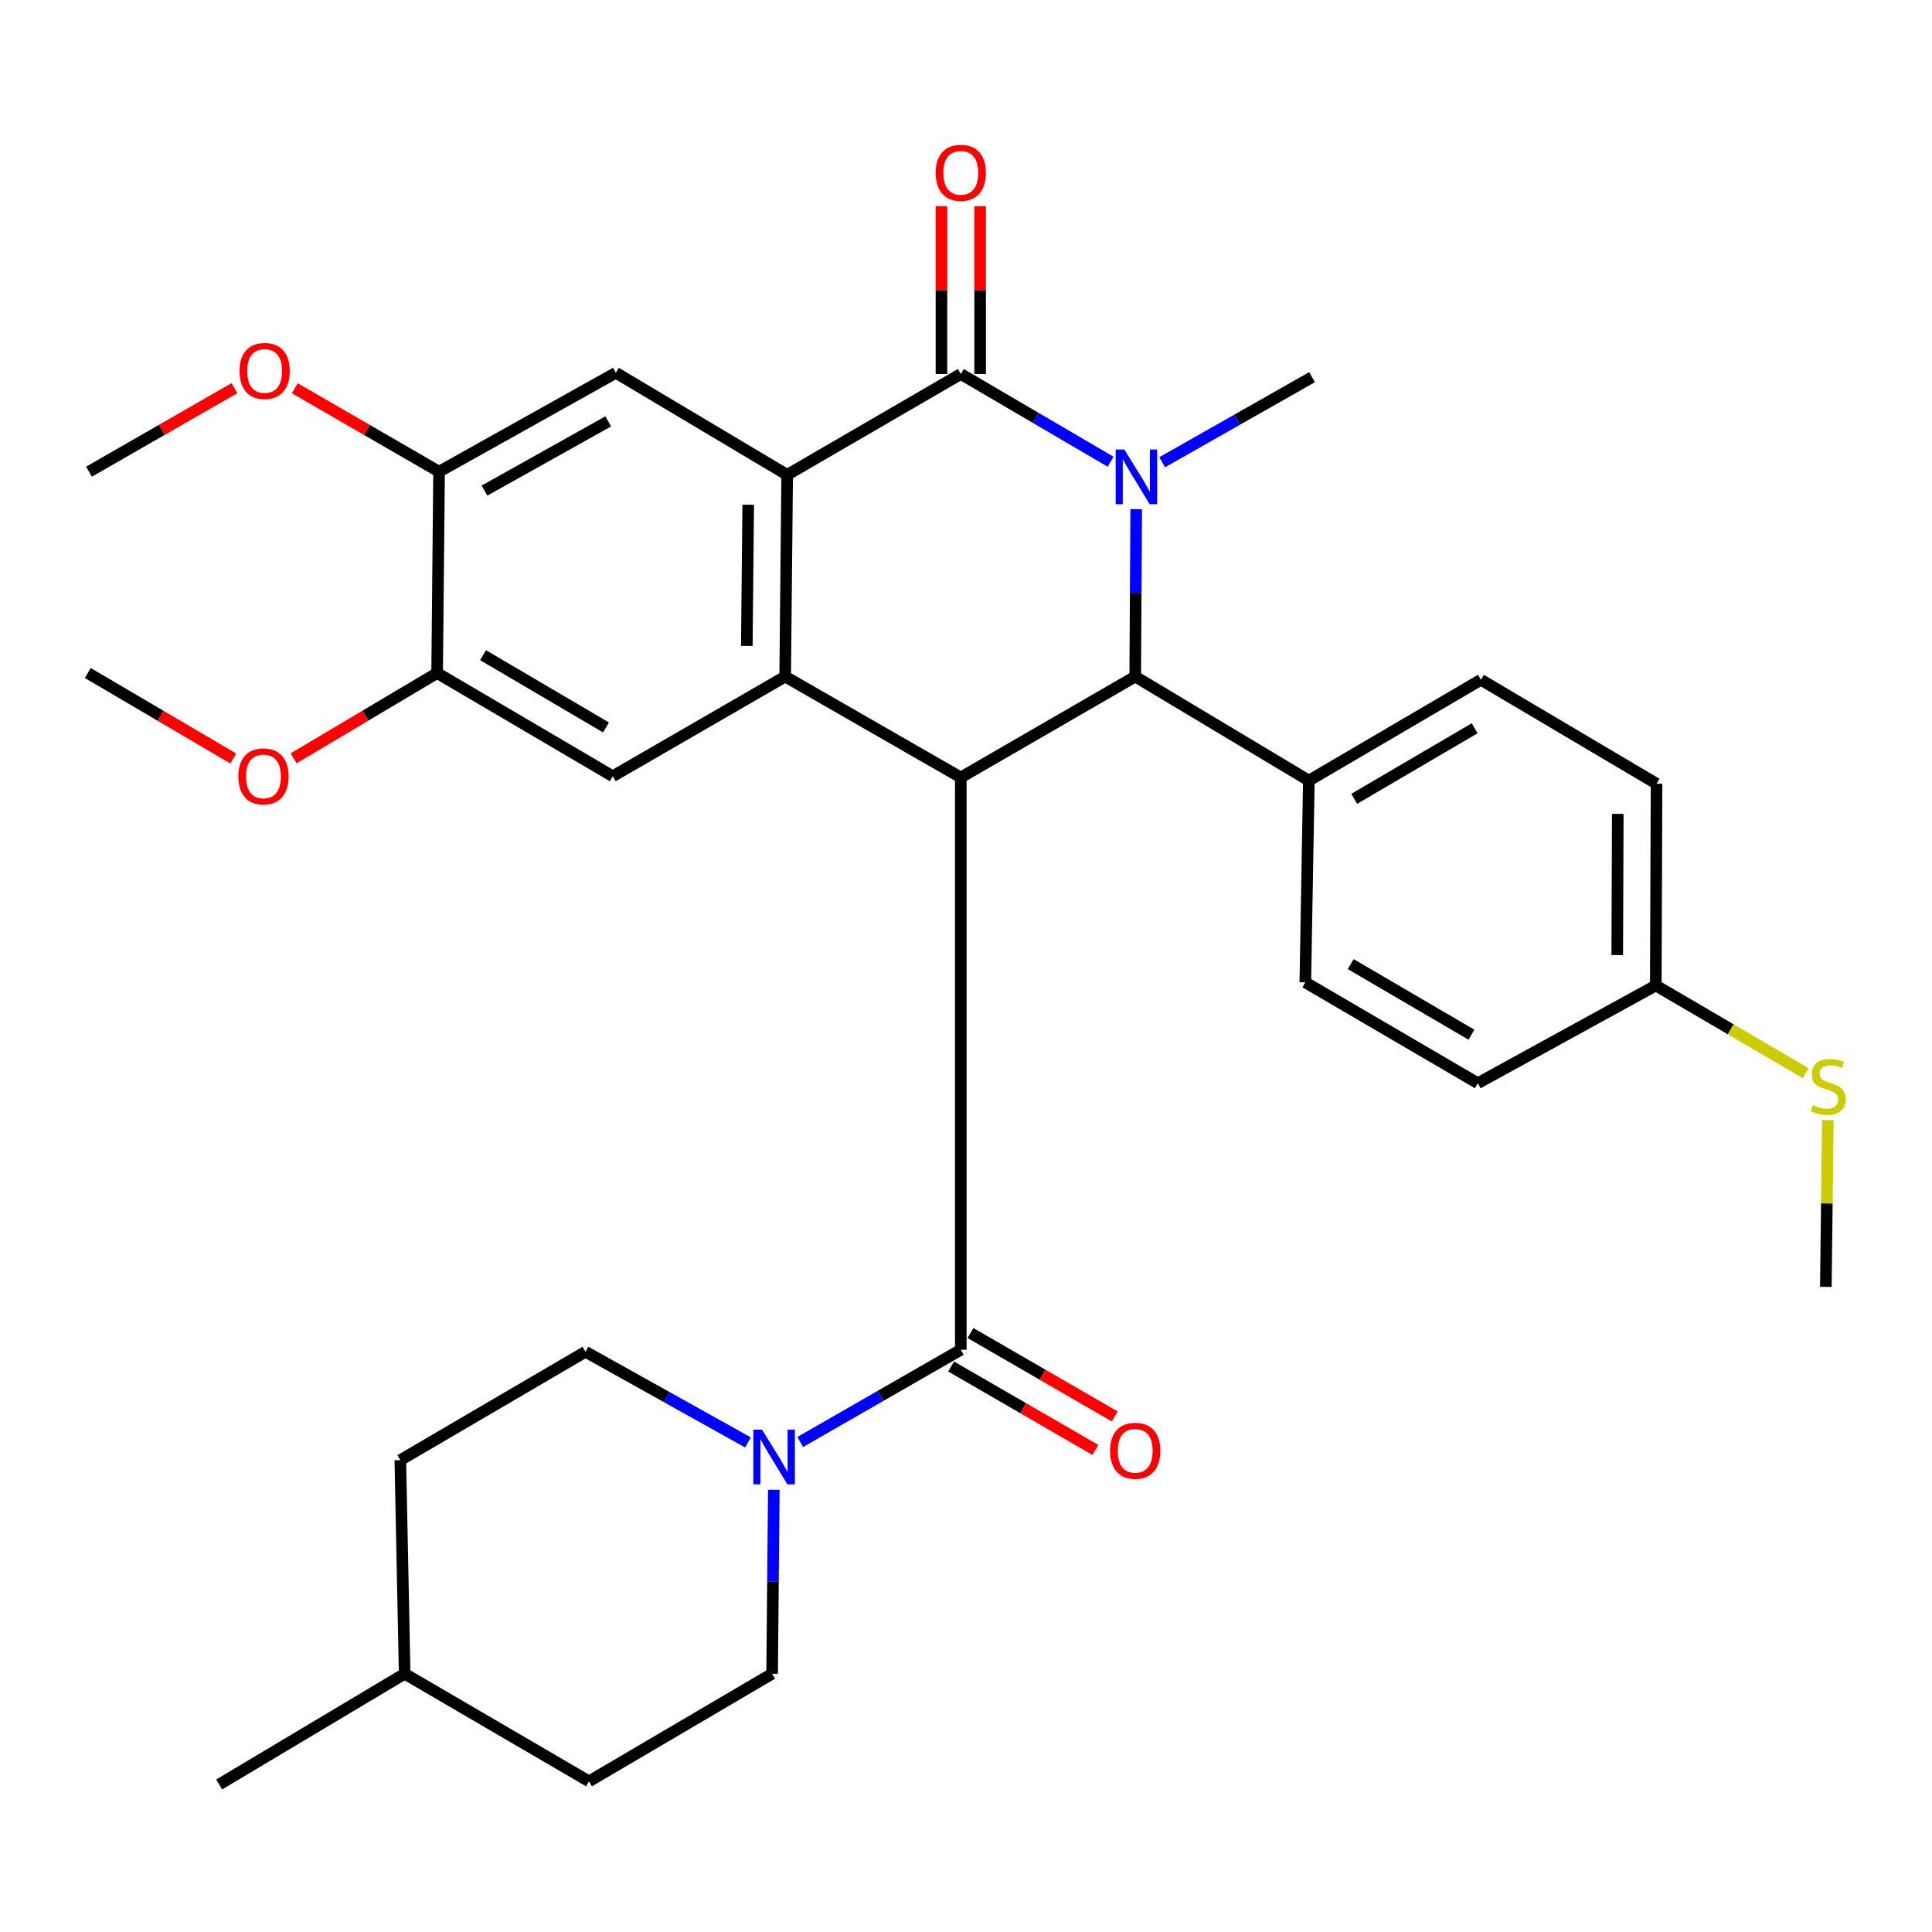 <?xml version='1.0' encoding='iso-8859-1'?>
<svg version='1.1' baseProfile='full'
              xmlns='http://www.w3.org/2000/svg'
                      xmlns:rdkit='http://www.rdkit.org/xml'
                      xmlns:xlink='http://www.w3.org/1999/xlink'
                  xml:space='preserve'
width='1000px' height='1000px' viewBox='0 0 1000 1000'>
<!-- END OF HEADER -->
<rect style='opacity:1.0;fill:#FFFFFF;stroke:none' width='1000' height='1000' x='0' y='0'> </rect>
<path class='bond-2' d='M 497.307,402.41 L 406.408,350.194' style='fill:none;fill-rule:evenodd;stroke:#000000;stroke-width:6px;stroke-linecap:butt;stroke-linejoin:miter;stroke-opacity:1' />
<path class='bond-4' d='M 497.307,402.41 L 587.585,350.194' style='fill:none;fill-rule:evenodd;stroke:#000000;stroke-width:6px;stroke-linecap:butt;stroke-linejoin:miter;stroke-opacity:1' />
<path class='bond-5' d='M 497.307,402.41 L 497.307,698.638' style='fill:none;fill-rule:evenodd;stroke:#000000;stroke-width:6px;stroke-linecap:butt;stroke-linejoin:miter;stroke-opacity:1' />
<path class='bond-0' d='M 588.106,263.563 L 587.846,306.879' style='fill:none;fill-rule:evenodd;stroke:#0000FF;stroke-width:6px;stroke-linecap:butt;stroke-linejoin:miter;stroke-opacity:1' />
<path class='bond-0' d='M 587.846,306.879 L 587.585,350.194' style='fill:none;fill-rule:evenodd;stroke:#000000;stroke-width:6px;stroke-linecap:butt;stroke-linejoin:miter;stroke-opacity:1' />
<path class='bond-1' d='M 574.834,238.986 L 536.071,216.283' style='fill:none;fill-rule:evenodd;stroke:#0000FF;stroke-width:6px;stroke-linecap:butt;stroke-linejoin:miter;stroke-opacity:1' />
<path class='bond-1' d='M 536.071,216.283 L 497.307,193.58' style='fill:none;fill-rule:evenodd;stroke:#000000;stroke-width:6px;stroke-linecap:butt;stroke-linejoin:miter;stroke-opacity:1' />
<path class='bond-18' d='M 601.56,239.24 L 640.334,217.232' style='fill:none;fill-rule:evenodd;stroke:#0000FF;stroke-width:6px;stroke-linecap:butt;stroke-linejoin:miter;stroke-opacity:1' />
<path class='bond-18' d='M 640.334,217.232 L 679.107,195.225' style='fill:none;fill-rule:evenodd;stroke:#000000;stroke-width:6px;stroke-linecap:butt;stroke-linejoin:miter;stroke-opacity:1' />
<path class='bond-12' d='M 507.315,193.58 L 507.315,150.157' style='fill:none;fill-rule:evenodd;stroke:#000000;stroke-width:6px;stroke-linecap:butt;stroke-linejoin:miter;stroke-opacity:1' />
<path class='bond-12' d='M 507.315,150.157 L 507.315,106.735' style='fill:none;fill-rule:evenodd;stroke:#FF0000;stroke-width:6px;stroke-linecap:butt;stroke-linejoin:miter;stroke-opacity:1' />
<path class='bond-12' d='M 487.3,193.58 L 487.3,150.157' style='fill:none;fill-rule:evenodd;stroke:#000000;stroke-width:6px;stroke-linecap:butt;stroke-linejoin:miter;stroke-opacity:1' />
<path class='bond-12' d='M 487.3,150.157 L 487.3,106.735' style='fill:none;fill-rule:evenodd;stroke:#FF0000;stroke-width:6px;stroke-linecap:butt;stroke-linejoin:miter;stroke-opacity:1' />
<path class='bond-32' d='M 497.307,193.58 L 407.442,245.784' style='fill:none;fill-rule:evenodd;stroke:#000000;stroke-width:6px;stroke-linecap:butt;stroke-linejoin:miter;stroke-opacity:1' />
<path class='bond-3' d='M 406.408,350.194 L 407.442,245.784' style='fill:none;fill-rule:evenodd;stroke:#000000;stroke-width:6px;stroke-linecap:butt;stroke-linejoin:miter;stroke-opacity:1' />
<path class='bond-3' d='M 386.549,334.334 L 387.273,261.248' style='fill:none;fill-rule:evenodd;stroke:#000000;stroke-width:6px;stroke-linecap:butt;stroke-linejoin:miter;stroke-opacity:1' />
<path class='bond-7' d='M 406.408,350.194 L 317.153,401.787' style='fill:none;fill-rule:evenodd;stroke:#000000;stroke-width:6px;stroke-linecap:butt;stroke-linejoin:miter;stroke-opacity:1' />
<path class='bond-8' d='M 407.442,245.784 L 318.777,192.957' style='fill:none;fill-rule:evenodd;stroke:#000000;stroke-width:6px;stroke-linecap:butt;stroke-linejoin:miter;stroke-opacity:1' />
<path class='bond-11' d='M 587.585,350.194 L 677.462,404.034' style='fill:none;fill-rule:evenodd;stroke:#000000;stroke-width:6px;stroke-linecap:butt;stroke-linejoin:miter;stroke-opacity:1' />
<path class='bond-6' d='M 497.307,698.638 L 455.757,722.507' style='fill:none;fill-rule:evenodd;stroke:#000000;stroke-width:6px;stroke-linecap:butt;stroke-linejoin:miter;stroke-opacity:1' />
<path class='bond-6' d='M 455.757,722.507 L 414.207,746.375' style='fill:none;fill-rule:evenodd;stroke:#0000FF;stroke-width:6px;stroke-linecap:butt;stroke-linejoin:miter;stroke-opacity:1' />
<path class='bond-13' d='M 492.298,707.301 L 529.633,728.891' style='fill:none;fill-rule:evenodd;stroke:#000000;stroke-width:6px;stroke-linecap:butt;stroke-linejoin:miter;stroke-opacity:1' />
<path class='bond-13' d='M 529.633,728.891 L 566.968,750.481' style='fill:none;fill-rule:evenodd;stroke:#FF0000;stroke-width:6px;stroke-linecap:butt;stroke-linejoin:miter;stroke-opacity:1' />
<path class='bond-13' d='M 502.317,689.975 L 539.652,711.565' style='fill:none;fill-rule:evenodd;stroke:#000000;stroke-width:6px;stroke-linecap:butt;stroke-linejoin:miter;stroke-opacity:1' />
<path class='bond-13' d='M 539.652,711.565 L 576.987,733.155' style='fill:none;fill-rule:evenodd;stroke:#FF0000;stroke-width:6px;stroke-linecap:butt;stroke-linejoin:miter;stroke-opacity:1' />
<path class='bond-14' d='M 387.146,746.594 L 345.095,723.133' style='fill:none;fill-rule:evenodd;stroke:#0000FF;stroke-width:6px;stroke-linecap:butt;stroke-linejoin:miter;stroke-opacity:1' />
<path class='bond-14' d='M 345.095,723.133 L 303.043,699.672' style='fill:none;fill-rule:evenodd;stroke:#000000;stroke-width:6px;stroke-linecap:butt;stroke-linejoin:miter;stroke-opacity:1' />
<path class='bond-15' d='M 400.525,771.11 L 400.086,818.719' style='fill:none;fill-rule:evenodd;stroke:#0000FF;stroke-width:6px;stroke-linecap:butt;stroke-linejoin:miter;stroke-opacity:1' />
<path class='bond-15' d='M 400.086,818.719 L 399.647,866.327' style='fill:none;fill-rule:evenodd;stroke:#000000;stroke-width:6px;stroke-linecap:butt;stroke-linejoin:miter;stroke-opacity:1' />
<path class='bond-9' d='M 317.153,401.787 L 226.254,348.359' style='fill:none;fill-rule:evenodd;stroke:#000000;stroke-width:6px;stroke-linecap:butt;stroke-linejoin:miter;stroke-opacity:1' />
<path class='bond-9' d='M 313.66,376.518 L 250.03,339.119' style='fill:none;fill-rule:evenodd;stroke:#000000;stroke-width:6px;stroke-linecap:butt;stroke-linejoin:miter;stroke-opacity:1' />
<path class='bond-34' d='M 318.777,192.957 L 227.265,244.139' style='fill:none;fill-rule:evenodd;stroke:#000000;stroke-width:6px;stroke-linecap:butt;stroke-linejoin:miter;stroke-opacity:1' />
<path class='bond-34' d='M 314.82,218.102 L 250.762,253.93' style='fill:none;fill-rule:evenodd;stroke:#000000;stroke-width:6px;stroke-linecap:butt;stroke-linejoin:miter;stroke-opacity:1' />
<path class='bond-10' d='M 226.254,348.359 L 227.265,244.139' style='fill:none;fill-rule:evenodd;stroke:#000000;stroke-width:6px;stroke-linecap:butt;stroke-linejoin:miter;stroke-opacity:1' />
<path class='bond-22' d='M 226.254,348.359 L 189.117,370.433' style='fill:none;fill-rule:evenodd;stroke:#000000;stroke-width:6px;stroke-linecap:butt;stroke-linejoin:miter;stroke-opacity:1' />
<path class='bond-22' d='M 189.117,370.433 L 151.98,392.507' style='fill:none;fill-rule:evenodd;stroke:#FF0000;stroke-width:6px;stroke-linecap:butt;stroke-linejoin:miter;stroke-opacity:1' />
<path class='bond-21' d='M 227.265,244.139 L 189.925,222.548' style='fill:none;fill-rule:evenodd;stroke:#000000;stroke-width:6px;stroke-linecap:butt;stroke-linejoin:miter;stroke-opacity:1' />
<path class='bond-21' d='M 189.925,222.548 L 152.584,200.958' style='fill:none;fill-rule:evenodd;stroke:#FF0000;stroke-width:6px;stroke-linecap:butt;stroke-linejoin:miter;stroke-opacity:1' />
<path class='bond-16' d='M 677.462,404.034 L 766.527,351.851' style='fill:none;fill-rule:evenodd;stroke:#000000;stroke-width:6px;stroke-linecap:butt;stroke-linejoin:miter;stroke-opacity:1' />
<path class='bond-16' d='M 700.939,413.475 L 763.285,376.947' style='fill:none;fill-rule:evenodd;stroke:#000000;stroke-width:6px;stroke-linecap:butt;stroke-linejoin:miter;stroke-opacity:1' />
<path class='bond-17' d='M 677.462,404.034 L 675.627,508.466' style='fill:none;fill-rule:evenodd;stroke:#000000;stroke-width:6px;stroke-linecap:butt;stroke-linejoin:miter;stroke-opacity:1' />
<path class='bond-26' d='M 303.043,699.672 L 207.206,755.758' style='fill:none;fill-rule:evenodd;stroke:#000000;stroke-width:6px;stroke-linecap:butt;stroke-linejoin:miter;stroke-opacity:1' />
<path class='bond-25' d='M 399.647,866.327 L 304.867,922.024' style='fill:none;fill-rule:evenodd;stroke:#000000;stroke-width:6px;stroke-linecap:butt;stroke-linejoin:miter;stroke-opacity:1' />
<path class='bond-23' d='M 766.527,351.851 L 857.427,405.668' style='fill:none;fill-rule:evenodd;stroke:#000000;stroke-width:6px;stroke-linecap:butt;stroke-linejoin:miter;stroke-opacity:1' />
<path class='bond-24' d='M 675.627,508.466 L 764.903,560.67' style='fill:none;fill-rule:evenodd;stroke:#000000;stroke-width:6px;stroke-linecap:butt;stroke-linejoin:miter;stroke-opacity:1' />
<path class='bond-24' d='M 699.121,499.019 L 761.615,535.562' style='fill:none;fill-rule:evenodd;stroke:#000000;stroke-width:6px;stroke-linecap:butt;stroke-linejoin:miter;stroke-opacity:1' />
<path class='bond-19' d='M 857.037,510.089 L 764.903,560.67' style='fill:none;fill-rule:evenodd;stroke:#000000;stroke-width:6px;stroke-linecap:butt;stroke-linejoin:miter;stroke-opacity:1' />
<path class='bond-20' d='M 857.037,510.089 L 895.832,532.78' style='fill:none;fill-rule:evenodd;stroke:#000000;stroke-width:6px;stroke-linecap:butt;stroke-linejoin:miter;stroke-opacity:1' />
<path class='bond-20' d='M 895.832,532.78 L 934.627,555.471' style='fill:none;fill-rule:evenodd;stroke:#CCCC00;stroke-width:6px;stroke-linecap:butt;stroke-linejoin:miter;stroke-opacity:1' />
<path class='bond-33' d='M 857.037,510.089 L 857.427,405.668' style='fill:none;fill-rule:evenodd;stroke:#000000;stroke-width:6px;stroke-linecap:butt;stroke-linejoin:miter;stroke-opacity:1' />
<path class='bond-33' d='M 837.081,494.351 L 837.354,421.257' style='fill:none;fill-rule:evenodd;stroke:#000000;stroke-width:6px;stroke-linecap:butt;stroke-linejoin:miter;stroke-opacity:1' />
<path class='bond-28' d='M 946.084,579.769 L 945.571,622.93' style='fill:none;fill-rule:evenodd;stroke:#CCCC00;stroke-width:6px;stroke-linecap:butt;stroke-linejoin:miter;stroke-opacity:1' />
<path class='bond-28' d='M 945.571,622.93 L 945.057,666.092' style='fill:none;fill-rule:evenodd;stroke:#000000;stroke-width:6px;stroke-linecap:butt;stroke-linejoin:miter;stroke-opacity:1' />
<path class='bond-29' d='M 121.356,200.905 L 83.717,222.522' style='fill:none;fill-rule:evenodd;stroke:#FF0000;stroke-width:6px;stroke-linecap:butt;stroke-linejoin:miter;stroke-opacity:1' />
<path class='bond-29' d='M 83.717,222.522 L 46.077,244.139' style='fill:none;fill-rule:evenodd;stroke:#000000;stroke-width:6px;stroke-linecap:butt;stroke-linejoin:miter;stroke-opacity:1' />
<path class='bond-30' d='M 120.729,392.598 L 83.092,370.479' style='fill:none;fill-rule:evenodd;stroke:#FF0000;stroke-width:6px;stroke-linecap:butt;stroke-linejoin:miter;stroke-opacity:1' />
<path class='bond-30' d='M 83.092,370.479 L 45.455,348.359' style='fill:none;fill-rule:evenodd;stroke:#000000;stroke-width:6px;stroke-linecap:butt;stroke-linejoin:miter;stroke-opacity:1' />
<path class='bond-27' d='M 304.867,922.024 L 209.452,866.327' style='fill:none;fill-rule:evenodd;stroke:#000000;stroke-width:6px;stroke-linecap:butt;stroke-linejoin:miter;stroke-opacity:1' />
<path class='bond-35' d='M 207.206,755.758 L 209.452,866.327' style='fill:none;fill-rule:evenodd;stroke:#000000;stroke-width:6px;stroke-linecap:butt;stroke-linejoin:miter;stroke-opacity:1' />
<path class='bond-31' d='M 209.452,866.327 L 113.438,923.647' style='fill:none;fill-rule:evenodd;stroke:#000000;stroke-width:6px;stroke-linecap:butt;stroke-linejoin:miter;stroke-opacity:1' />
<path  class='atom-1' d='M 581.947 232.659
L 591.227 247.659
Q 592.147 249.139, 593.627 251.819
Q 595.107 254.499, 595.187 254.659
L 595.187 232.659
L 598.947 232.659
L 598.947 260.979
L 595.067 260.979
L 585.107 244.579
Q 583.947 242.659, 582.707 240.459
Q 581.507 238.259, 581.147 237.579
L 581.147 260.979
L 577.467 260.979
L 577.467 232.659
L 581.947 232.659
' fill='#0000FF'/>
<path  class='atom-7' d='M 394.421 739.985
L 403.701 754.985
Q 404.621 756.465, 406.101 759.145
Q 407.581 761.825, 407.661 761.985
L 407.661 739.985
L 411.421 739.985
L 411.421 768.305
L 407.541 768.305
L 397.581 751.905
Q 396.421 749.985, 395.181 747.785
Q 393.981 745.585, 393.621 744.905
L 393.621 768.305
L 389.941 768.305
L 389.941 739.985
L 394.421 739.985
' fill='#0000FF'/>
<path  class='atom-13' d='M 484.307 89.45
Q 484.307 82.65, 487.667 78.85
Q 491.027 75.05, 497.307 75.05
Q 503.587 75.05, 506.947 78.85
Q 510.307 82.65, 510.307 89.45
Q 510.307 96.33, 506.907 100.25
Q 503.507 104.13, 497.307 104.13
Q 491.067 104.13, 487.667 100.25
Q 484.307 96.37, 484.307 89.45
M 497.307 100.93
Q 501.627 100.93, 503.947 98.05
Q 506.307 95.13, 506.307 89.45
Q 506.307 83.89, 503.947 81.09
Q 501.627 78.25, 497.307 78.25
Q 492.987 78.25, 490.627 81.05
Q 488.307 83.85, 488.307 89.45
Q 488.307 95.17, 490.627 98.05
Q 492.987 100.93, 497.307 100.93
' fill='#FF0000'/>
<path  class='atom-14' d='M 574.585 750.923
Q 574.585 744.123, 577.945 740.323
Q 581.305 736.523, 587.585 736.523
Q 593.865 736.523, 597.225 740.323
Q 600.585 744.123, 600.585 750.923
Q 600.585 757.803, 597.185 761.723
Q 593.785 765.603, 587.585 765.603
Q 581.345 765.603, 577.945 761.723
Q 574.585 757.843, 574.585 750.923
M 587.585 762.403
Q 591.905 762.403, 594.225 759.523
Q 596.585 756.603, 596.585 750.923
Q 596.585 745.363, 594.225 742.563
Q 591.905 739.723, 587.585 739.723
Q 583.265 739.723, 580.905 742.523
Q 578.585 745.323, 578.585 750.923
Q 578.585 756.643, 580.905 759.523
Q 583.265 762.403, 587.585 762.403
' fill='#FF0000'/>
<path  class='atom-21' d='M 938.292 572.014
Q 938.612 572.134, 939.932 572.694
Q 941.252 573.254, 942.692 573.614
Q 944.172 573.934, 945.612 573.934
Q 948.292 573.934, 949.852 572.654
Q 951.412 571.334, 951.412 569.054
Q 951.412 567.494, 950.612 566.534
Q 949.852 565.574, 948.652 565.054
Q 947.452 564.534, 945.452 563.934
Q 942.932 563.174, 941.412 562.454
Q 939.932 561.734, 938.852 560.214
Q 937.812 558.694, 937.812 556.134
Q 937.812 552.574, 940.212 550.374
Q 942.652 548.174, 947.452 548.174
Q 950.732 548.174, 954.452 549.734
L 953.532 552.814
Q 950.132 551.414, 947.572 551.414
Q 944.812 551.414, 943.292 552.574
Q 941.772 553.694, 941.812 555.654
Q 941.812 557.174, 942.572 558.094
Q 943.372 559.014, 944.492 559.534
Q 945.652 560.054, 947.572 560.654
Q 950.132 561.454, 951.652 562.254
Q 953.172 563.054, 954.252 564.694
Q 955.372 566.294, 955.372 569.054
Q 955.372 572.974, 952.732 575.094
Q 950.132 577.174, 945.772 577.174
Q 943.252 577.174, 941.332 576.614
Q 939.452 576.094, 937.212 575.174
L 938.292 572.014
' fill='#CCCC00'/>
<path  class='atom-22' d='M 123.977 192.014
Q 123.977 185.214, 127.337 181.414
Q 130.697 177.614, 136.977 177.614
Q 143.257 177.614, 146.617 181.414
Q 149.977 185.214, 149.977 192.014
Q 149.977 198.894, 146.577 202.814
Q 143.177 206.694, 136.977 206.694
Q 130.737 206.694, 127.337 202.814
Q 123.977 198.934, 123.977 192.014
M 136.977 203.494
Q 141.297 203.494, 143.617 200.614
Q 145.977 197.694, 145.977 192.014
Q 145.977 186.454, 143.617 183.654
Q 141.297 180.814, 136.977 180.814
Q 132.657 180.814, 130.297 183.614
Q 127.977 186.414, 127.977 192.014
Q 127.977 197.734, 130.297 200.614
Q 132.657 203.494, 136.977 203.494
' fill='#FF0000'/>
<path  class='atom-23' d='M 123.366 401.867
Q 123.366 395.067, 126.726 391.267
Q 130.086 387.467, 136.366 387.467
Q 142.646 387.467, 146.006 391.267
Q 149.366 395.067, 149.366 401.867
Q 149.366 408.747, 145.966 412.667
Q 142.566 416.547, 136.366 416.547
Q 130.126 416.547, 126.726 412.667
Q 123.366 408.787, 123.366 401.867
M 136.366 413.347
Q 140.686 413.347, 143.006 410.467
Q 145.366 407.547, 145.366 401.867
Q 145.366 396.307, 143.006 393.507
Q 140.686 390.667, 136.366 390.667
Q 132.046 390.667, 129.686 393.467
Q 127.366 396.267, 127.366 401.867
Q 127.366 407.587, 129.686 410.467
Q 132.046 413.347, 136.366 413.347
' fill='#FF0000'/>
</svg>
